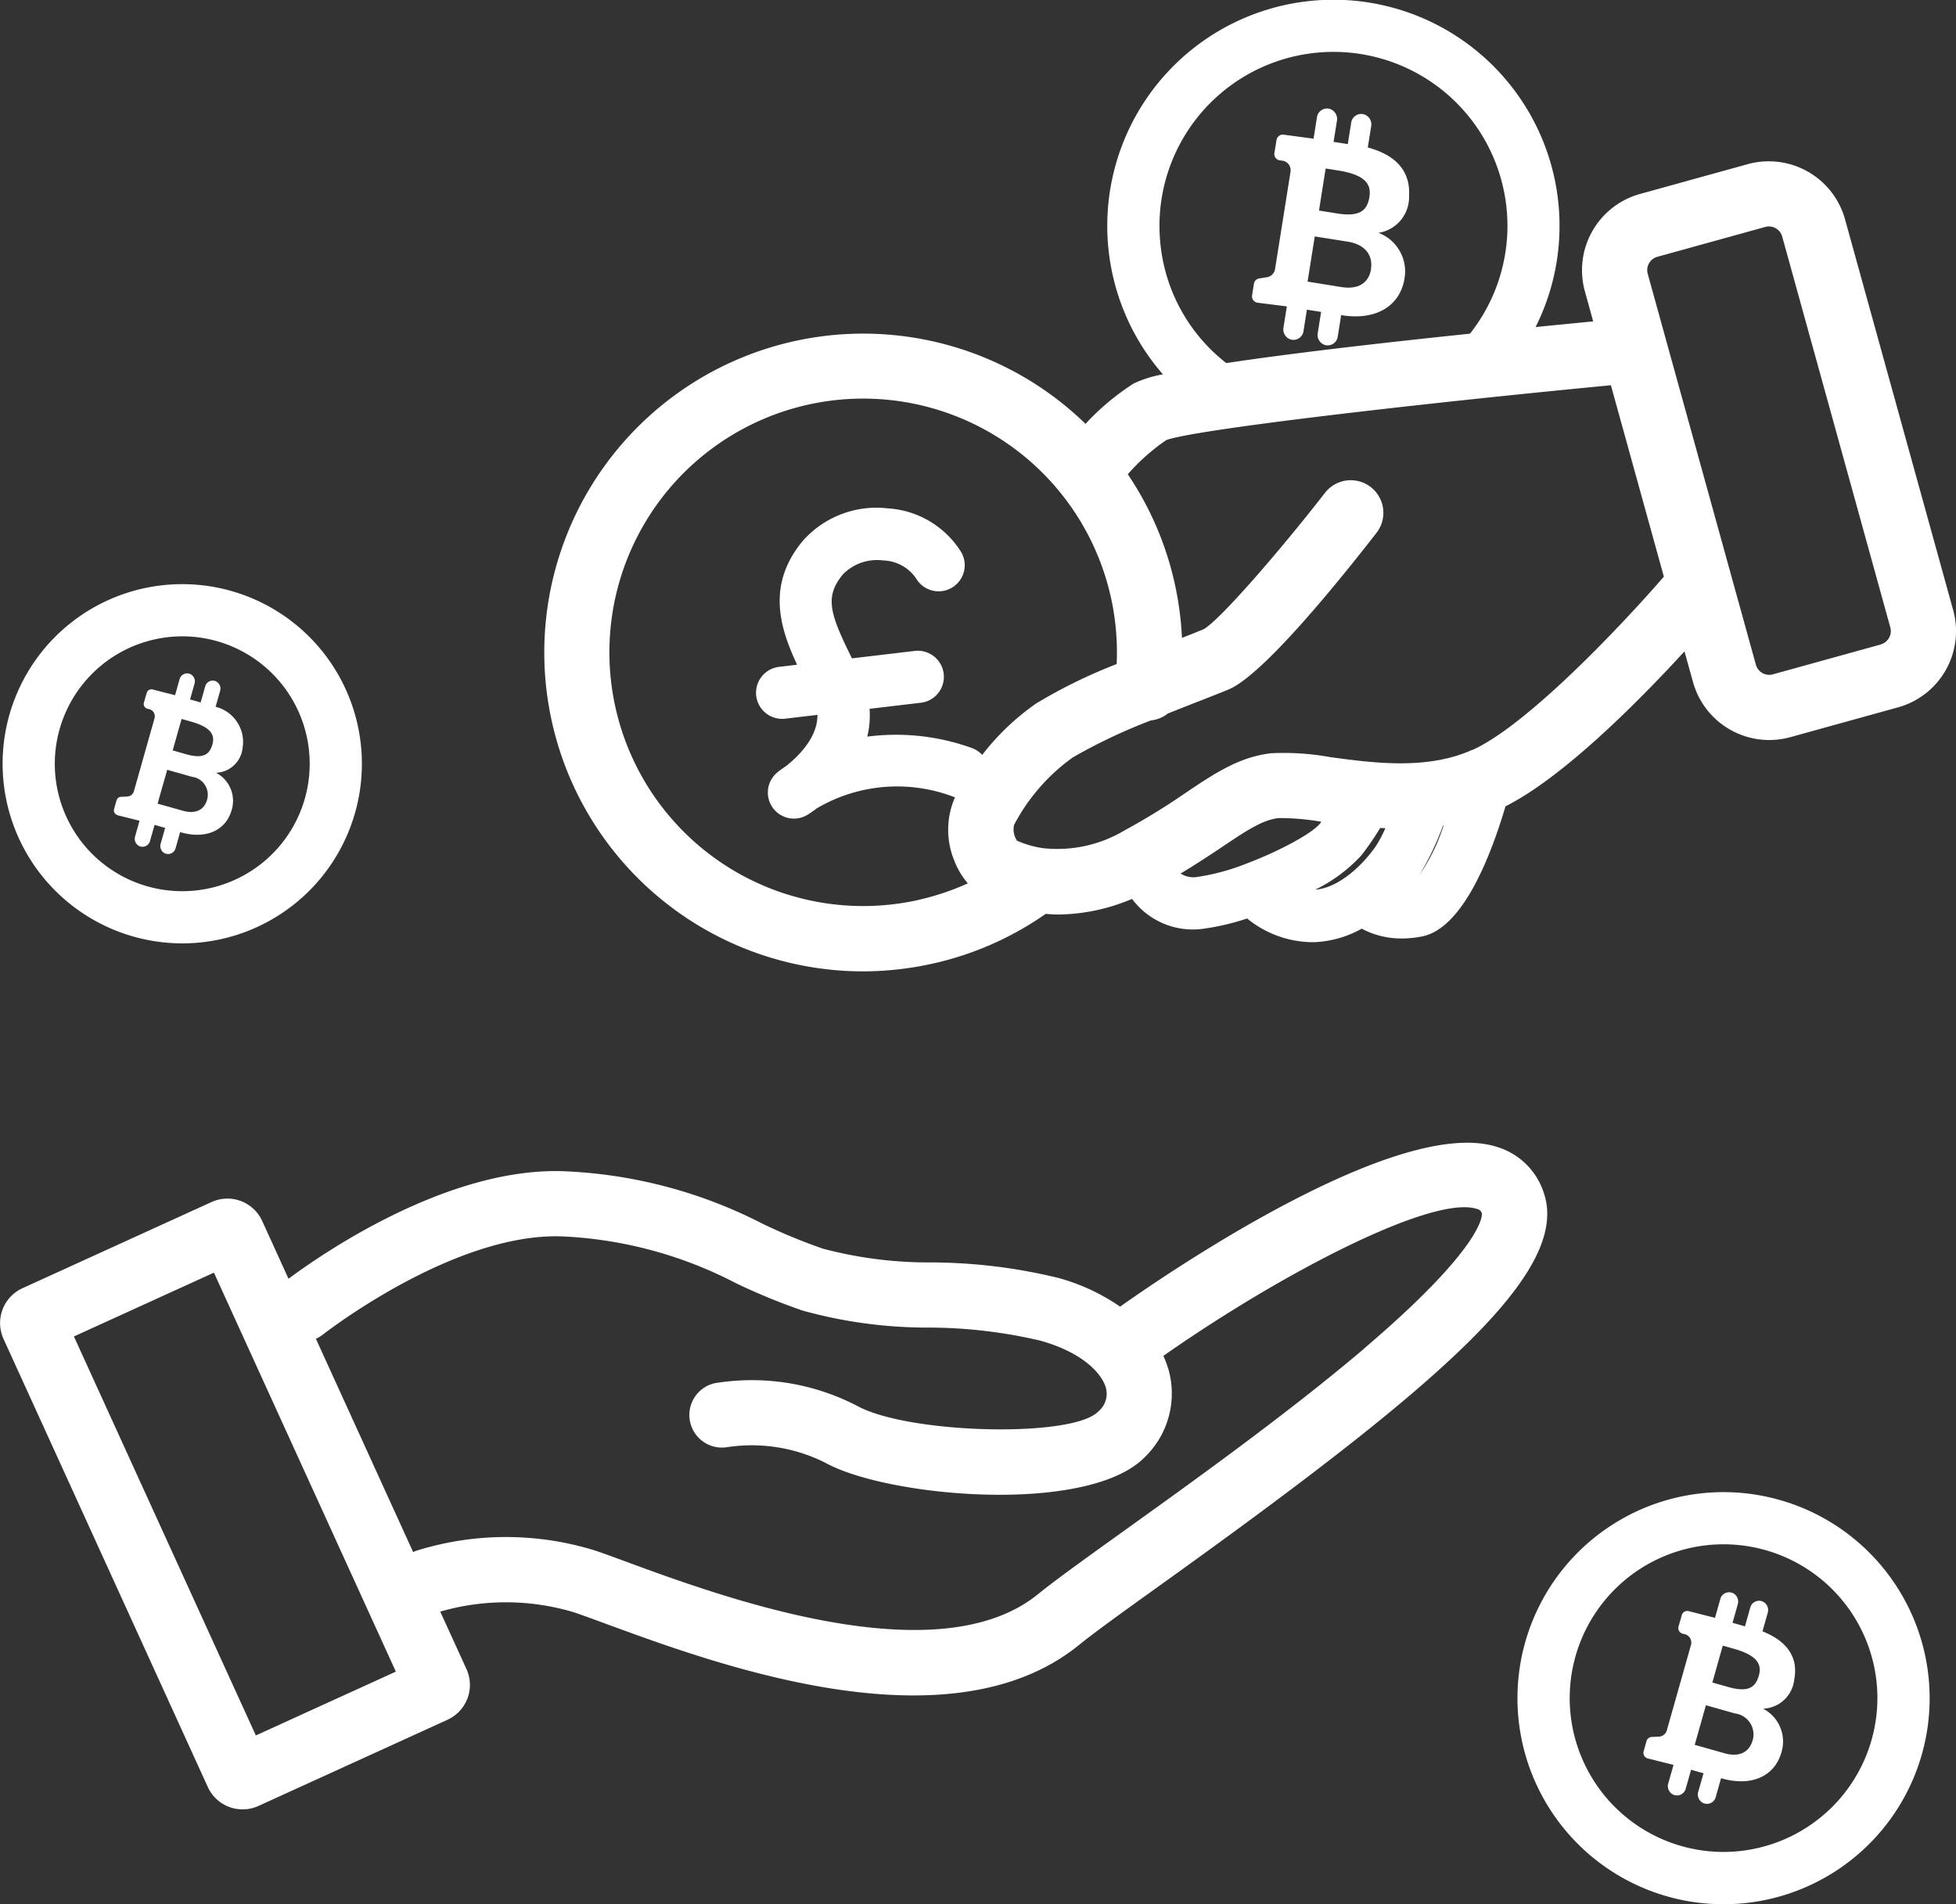 <svg id="Group_2864" data-name="Group 2864" xmlns="http://www.w3.org/2000/svg" xmlns:xlink="http://www.w3.org/1999/xlink" width="137.617" height="133.991" viewBox="0 0 137.617 133.991">
  <rect x="0" y="0" width="137.617" height="133.991" fill="#333333" stroke="none"/>
  <defs>
    <clipPath id="clip-path">
      <rect id="Rectangle_1106" data-name="Rectangle 1106" width="137.617" height="133.991" fill="none"/>
    </clipPath>
  </defs>
  <g id="Group_2863" data-name="Group 2863" clip-path="url(#clip-path)">
    <path id="Path_5343" data-name="Path 5343" d="M130.81,114.39a14.5,14.5,0,1,0,14.5,14.495,14.511,14.511,0,0,0-14.5-14.495m0,25.319a10.824,10.824,0,1,1,10.824-10.824,10.836,10.836,0,0,1-10.824,10.824" transform="translate(-9.547 -9.389)" fill="#fff"/>
    <path id="Path_5344" data-name="Path 5344" d="M134.34,124.824l.37-1.308a.668.668,0,0,0-.371-.806.642.642,0,0,0-.855.422l-.376,1.333-.874-.247.368-1.3a.667.667,0,0,0-.372-.806.641.641,0,0,0-.855.422L131,123.869l-1.892-.485a.407.407,0,0,0-.443.293l-.231.8a.407.407,0,0,0,.294.506l.144.035a.608.608,0,0,1,.439.755l-1.7,6.012a.607.607,0,0,1-.558.442l-.5.021a.406.406,0,0,0-.374.3l-.2.714a.407.407,0,0,0,.293.5l1.809.45-.368,1.3a.666.666,0,0,0,.37.806.641.641,0,0,0,.855-.422l.379-1.338.874.247-.369,1.3a.667.667,0,0,0,.371.806.641.641,0,0,0,.855-.421l.378-1.338.05.014c2.149.608,3.735-.193,4.2-1.837a2.607,2.607,0,0,0-1.292-3.07,2.29,2.29,0,0,0,2.191-2.054c.4-2.1-1.257-2.993-2.227-3.386m-.7,7.664c-.248.875-.979,1.2-1.986.911l-2.088-.59.787-2.786,2.045.577a1.487,1.487,0,0,1,1.243,1.888m.439-4.563c-.239.844-.741,1.254-2.326.765l-.948-.267.733-2.595.948.268c1.393.433,1.827,1,1.593,1.829" transform="translate(-10.339 -10.02)" fill="#fff"/>
    <path id="Path_5345" data-name="Path 5345" d="M12.845,70.061A12.639,12.639,0,1,0,.2,57.422a12.653,12.653,0,0,0,12.64,12.639m0-21.606a8.967,8.967,0,1,1-8.968,8.967,8.977,8.977,0,0,1,8.968-8.967" transform="translate(-0.017 -3.676)" fill="#fff"/>
    <path id="Path_5346" data-name="Path 5346" d="M8.99,61.608l1.544.384L10.22,63.1a.57.57,0,0,0,.317.688.549.549,0,0,0,.73-.361l.323-1.142.745.211-.315,1.113a.568.568,0,0,0,.317.688.549.549,0,0,0,.73-.36l.322-1.142.042.011c1.834.519,3.187-.163,3.584-1.567a2.224,2.224,0,0,0-1.1-2.621,1.952,1.952,0,0,0,1.87-1.753,2.551,2.551,0,0,0-1.9-2.889l.316-1.117a.569.569,0,0,0-.317-.688.547.547,0,0,0-.729.361l-.322,1.137-.745-.21.313-1.109a.568.568,0,0,0-.317-.688.548.548,0,0,0-.729.36l-.322,1.138-1.615-.413a.345.345,0,0,0-.378.25l-.2.682a.347.347,0,0,0,.251.431l.122.03a.518.518,0,0,1,.375.644l-1.45,5.131a.518.518,0,0,1-.477.376l-.428.018a.348.348,0,0,0-.319.252l-.172.609a.347.347,0,0,0,.25.431m4.5-6.771.809.229c1.189.369,1.56.853,1.359,1.561s-.632,1.069-1.985.653l-.81-.229Zm-1.012,3.579,1.745.493a1.27,1.27,0,0,1,1.061,1.611c-.211.746-.835,1.021-1.7.777l-1.783-.5Z" transform="translate(-0.716 -4.238)" fill="#fff"/>
    <path id="Path_5347" data-name="Path 5347" d="M108.63,91.176a4.96,4.96,0,0,0-3.273-3.266c-6.951-2.287-23.31,8.934-26.518,11.206-.011.007-.018.017-.029.025a14.207,14.207,0,0,0-4.376-2.029,38.278,38.278,0,0,0-8.884-1.085,28.989,28.989,0,0,1-7.669-.973,40.154,40.154,0,0,1-4.216-1.742,33.512,33.512,0,0,0-13.944-3.7c-8.325-.331-17.323,6-19.421,7.565l-1.852-4.064a2.69,2.69,0,0,0-3.567-1.334l-13.3,6.064a2.693,2.693,0,0,0-1.333,3.567l14.371,31.529a2.69,2.69,0,0,0,3.567,1.334l13.3-6.064a2.693,2.693,0,0,0,1.333-3.567L30.974,120.6a16.62,16.62,0,0,1,9.469.067c.58.2,1.3.464,2.133.771,5.094,1.874,13.749,5.06,21.695,5.06,4.322,0,8.434-.943,11.646-3.553,1.132-.921,3.351-2.513,5.921-4.356C101.06,104.8,110.482,96.771,108.63,91.176M18,129.313l-12.8-28.076,9.851-4.49,12.8,28.076ZM96.02,102.055c-5.287,4.5-11.974,9.3-16.857,12.8-2.738,1.965-4.9,3.517-6.142,4.524-7.086,5.76-22.344.146-28.859-2.252-.872-.321-1.626-.6-2.233-.806a21.131,21.131,0,0,0-12.674.006,2.038,2.038,0,0,0-.186.087L22.225,101.4a2.272,2.272,0,0,0,.474-.282c.092-.072,9.21-7.2,16.845-6.922a29.215,29.215,0,0,1,12.212,3.283,44.166,44.166,0,0,0,4.7,1.933,32.812,32.812,0,0,0,8.9,1.2,34.68,34.68,0,0,1,7.843.921c2.956.823,4.33,2.306,4.609,3.327a1.612,1.612,0,0,1-.542,1.661c-1.8,1.868-13.391,1.585-16.99-.414a16.053,16.053,0,0,0-10.01-1.577,2.295,2.295,0,0,0,.887,4.5,11.482,11.482,0,0,1,6.894,1.086c2.343,1.3,7.431,2.262,12.284,2.262,4.285,0,8.386-.75,10.241-2.677a6.226,6.226,0,0,0,1.662-6.053,6.686,6.686,0,0,0-.385-1.043c8.289-5.81,18.966-11.362,22.069-10.339a.42.42,0,0,1,.341.322c.013.089.2,2.266-8.246,9.463" transform="translate(0 -7.191)" fill="#fff"/>
    <path id="Path_5348" data-name="Path 5348" d="M107.01,14.508c.166-2.368-1.779-3.14-2.9-3.448l.238-1.493a.742.742,0,0,0-.515-.842.715.715,0,0,0-.889.578l-.241,1.522-1-.159.236-1.482a.742.742,0,0,0-.515-.842.715.715,0,0,0-.889.578l-.241,1.521-2.153-.287a.452.452,0,0,0-.452.381l-.151.914a.452.452,0,0,0,.39.52l.163.02a.674.674,0,0,1,.583.777l-1.091,6.861a.674.674,0,0,1-.559.561l-.551.088a.452.452,0,0,0-.375.375l-.129.814a.453.453,0,0,0,.389.52l2.057.26-.237,1.488a.741.741,0,0,0,.515.842A.713.713,0,0,0,99.583,24l.243-1.526,1,.158-.237,1.488a.741.741,0,0,0,.515.842.713.713,0,0,0,.889-.578l.243-1.526.055.009c2.453.389,4.1-.7,4.4-2.578a2.9,2.9,0,0,0-1.828-3.221,2.545,2.545,0,0,0,2.152-2.555m-5.87-1.973,1.082.172c1.594.3,2.148.865,2,1.812-.153.964-.654,1.481-2.468,1.148l-1.082-.172Zm3.192,7.079c-.159,1-.924,1.448-2.074,1.266L99.873,20.5l.506-3.18,2.333.371c1.149.183,1.781.908,1.619,1.922" transform="translate(-7.877 -0.683)" fill="#fff"/>
    <path id="Path_5349" data-name="Path 5349" d="M133.231,15.427a5.567,5.567,0,0,0-6.841-3.876l-7.587,2.1a5.568,5.568,0,0,0-3.876,6.841l.587,2.124c-1.335.129-2.689.262-4.052.4a15.91,15.91,0,1,0-26.221,3.328,8.131,8.131,0,0,0-2.044.636,17.175,17.175,0,0,0-3.4,2.847A22.439,22.439,0,1,0,64.105,68.355a22.677,22.677,0,0,0,4.84-.525,22.266,22.266,0,0,0,8.048-3.521c.291.022.582.046.877.046a13.615,13.615,0,0,0,5.2-1.1,5.333,5.333,0,0,0,4.249,2.153,5.88,5.88,0,0,0,.613-.032,17.013,17.013,0,0,0,3.235-.744A7.325,7.325,0,0,0,95.717,66.3c.12,0,.243,0,.366-.01a7.429,7.429,0,0,0,3.145-.94,5.9,5.9,0,0,0,2.82.69,7.308,7.308,0,0,0,1.425-.143c2.821-.557,4.783-5.479,5.871-9.158,4.124-2.07,9.491-7.519,12.593-10.9l.6,2.156a5.568,5.568,0,0,0,5.351,4.08,5.605,5.605,0,0,0,1.491-.2l7.587-2.1a5.566,5.566,0,0,0,3.876-6.84ZM85.087,17.354a12.241,12.241,0,1,1,21.759,6.126c-6.449.673-12.673,1.394-17.147,2.07a12.176,12.176,0,0,1-4.613-8.2M67.965,63.346A17.854,17.854,0,1,1,81.987,46.729a36.4,36.4,0,0,0-5.65,2.765,17.25,17.25,0,0,0-3.81,3.629,1.809,1.809,0,0,0-.734-.487,15.733,15.733,0,0,0-7.353-.8,6.2,6.2,0,0,0,.161-1.957l3.642-.431a1.836,1.836,0,0,0-.431-3.646l-4.449.526-.022-.046c-1.518-3.069-1.931-4.284-.607-5.869a3.343,3.343,0,0,1,2.813-.975A2.914,2.914,0,0,1,67.876,40.7a1.836,1.836,0,0,0,3.18-1.836,6.56,6.56,0,0,0-5.193-3.093,6.922,6.922,0,0,0-5.947,2.278c-2.589,3.1-1.62,6.143-.412,8.727l-1.271.151a1.836,1.836,0,0,0,.213,3.659,1.754,1.754,0,0,0,.218-.013l2.27-.268c.029,1.668-1.508,3.062-2.253,3.638-.336.222-.53.379-.569.411a1.836,1.836,0,0,0,2.154,2.965c.2-.126.406-.271.621-.435a11.145,11.145,0,0,1,9.7-.783l.028.006c-.008.016-.019.037-.027.052a5.709,5.709,0,0,0-.038,4.371,5.547,5.547,0,0,0,.965,1.632,17.958,17.958,0,0,1-3.553,1.18m19.591-1.617a1.642,1.642,0,0,1-1.065-.256c1.13-.677,2.1-1.323,2.924-1.874,1.705-1.145,2.833-1.9,3.968-2.027a16.87,16.87,0,0,1,3.008.26c-.029.039-.055.076-.085.115-.542.69-2.858,1.953-5.207,2.836-.015,0-.03.012-.045.017a15.294,15.294,0,0,1-3.5.929m8.4.885a10.936,10.936,0,0,0,3.237-2.4,19.358,19.358,0,0,0,1.339-1.946c.121.006.243.013.365.017a9.236,9.236,0,0,1-.636,1.213c-.741,1.1-2.472,2.973-4.306,3.114m6.881-.416c.167-.217.327-.433.472-.649a19.662,19.662,0,0,0,1.65-3.454l.039-.007a13.071,13.071,0,0,1-2.162,4.11m4.182-9.429c-3.179,1.437-6.949.927-9.979.518a18.4,18.4,0,0,0-4.159-.277c-2.255.25-4,1.422-6.022,2.779a47.287,47.287,0,0,1-4.31,2.652,9.228,9.228,0,0,1-5.806,1.242c-.035-.006-.067-.014-.1-.018a7.012,7.012,0,0,1-1.659-.5,1.43,1.43,0,0,1-.21-1.106A13.636,13.636,0,0,1,78.9,53.3a38.552,38.552,0,0,1,5.5-2.605,2.289,2.289,0,0,0,1.18-.481c.824-.33,1.608-.64,2.28-.9.829-.326,1.531-.6,2.009-.8,2.37-.989,7.544-7.342,10.418-11.041a2.295,2.295,0,0,0-3.625-2.815c-3.232,4.16-7.461,9.026-8.56,9.621-.377.157-.9.365-1.52.609a22.579,22.579,0,0,0-.5-3.778,22.323,22.323,0,0,0-3.312-7.735,14.272,14.272,0,0,1,2.717-2.412c2.1-.742,17.289-2.512,31.273-3.853l3.726,13.47c-2.746,3.17-9.518,10.409-13.465,12.193m28.721-7.42-7.587,2.1a.971.971,0,0,1-1.194-.677L119.35,19.265a.971.971,0,0,1,.677-1.193l7.586-2.1a.969.969,0,0,1,1.2.677l7.607,27.505a.971.971,0,0,1-.677,1.193" transform="translate(-3.423 0)" fill="#fff"/>
  </g>
</svg>
